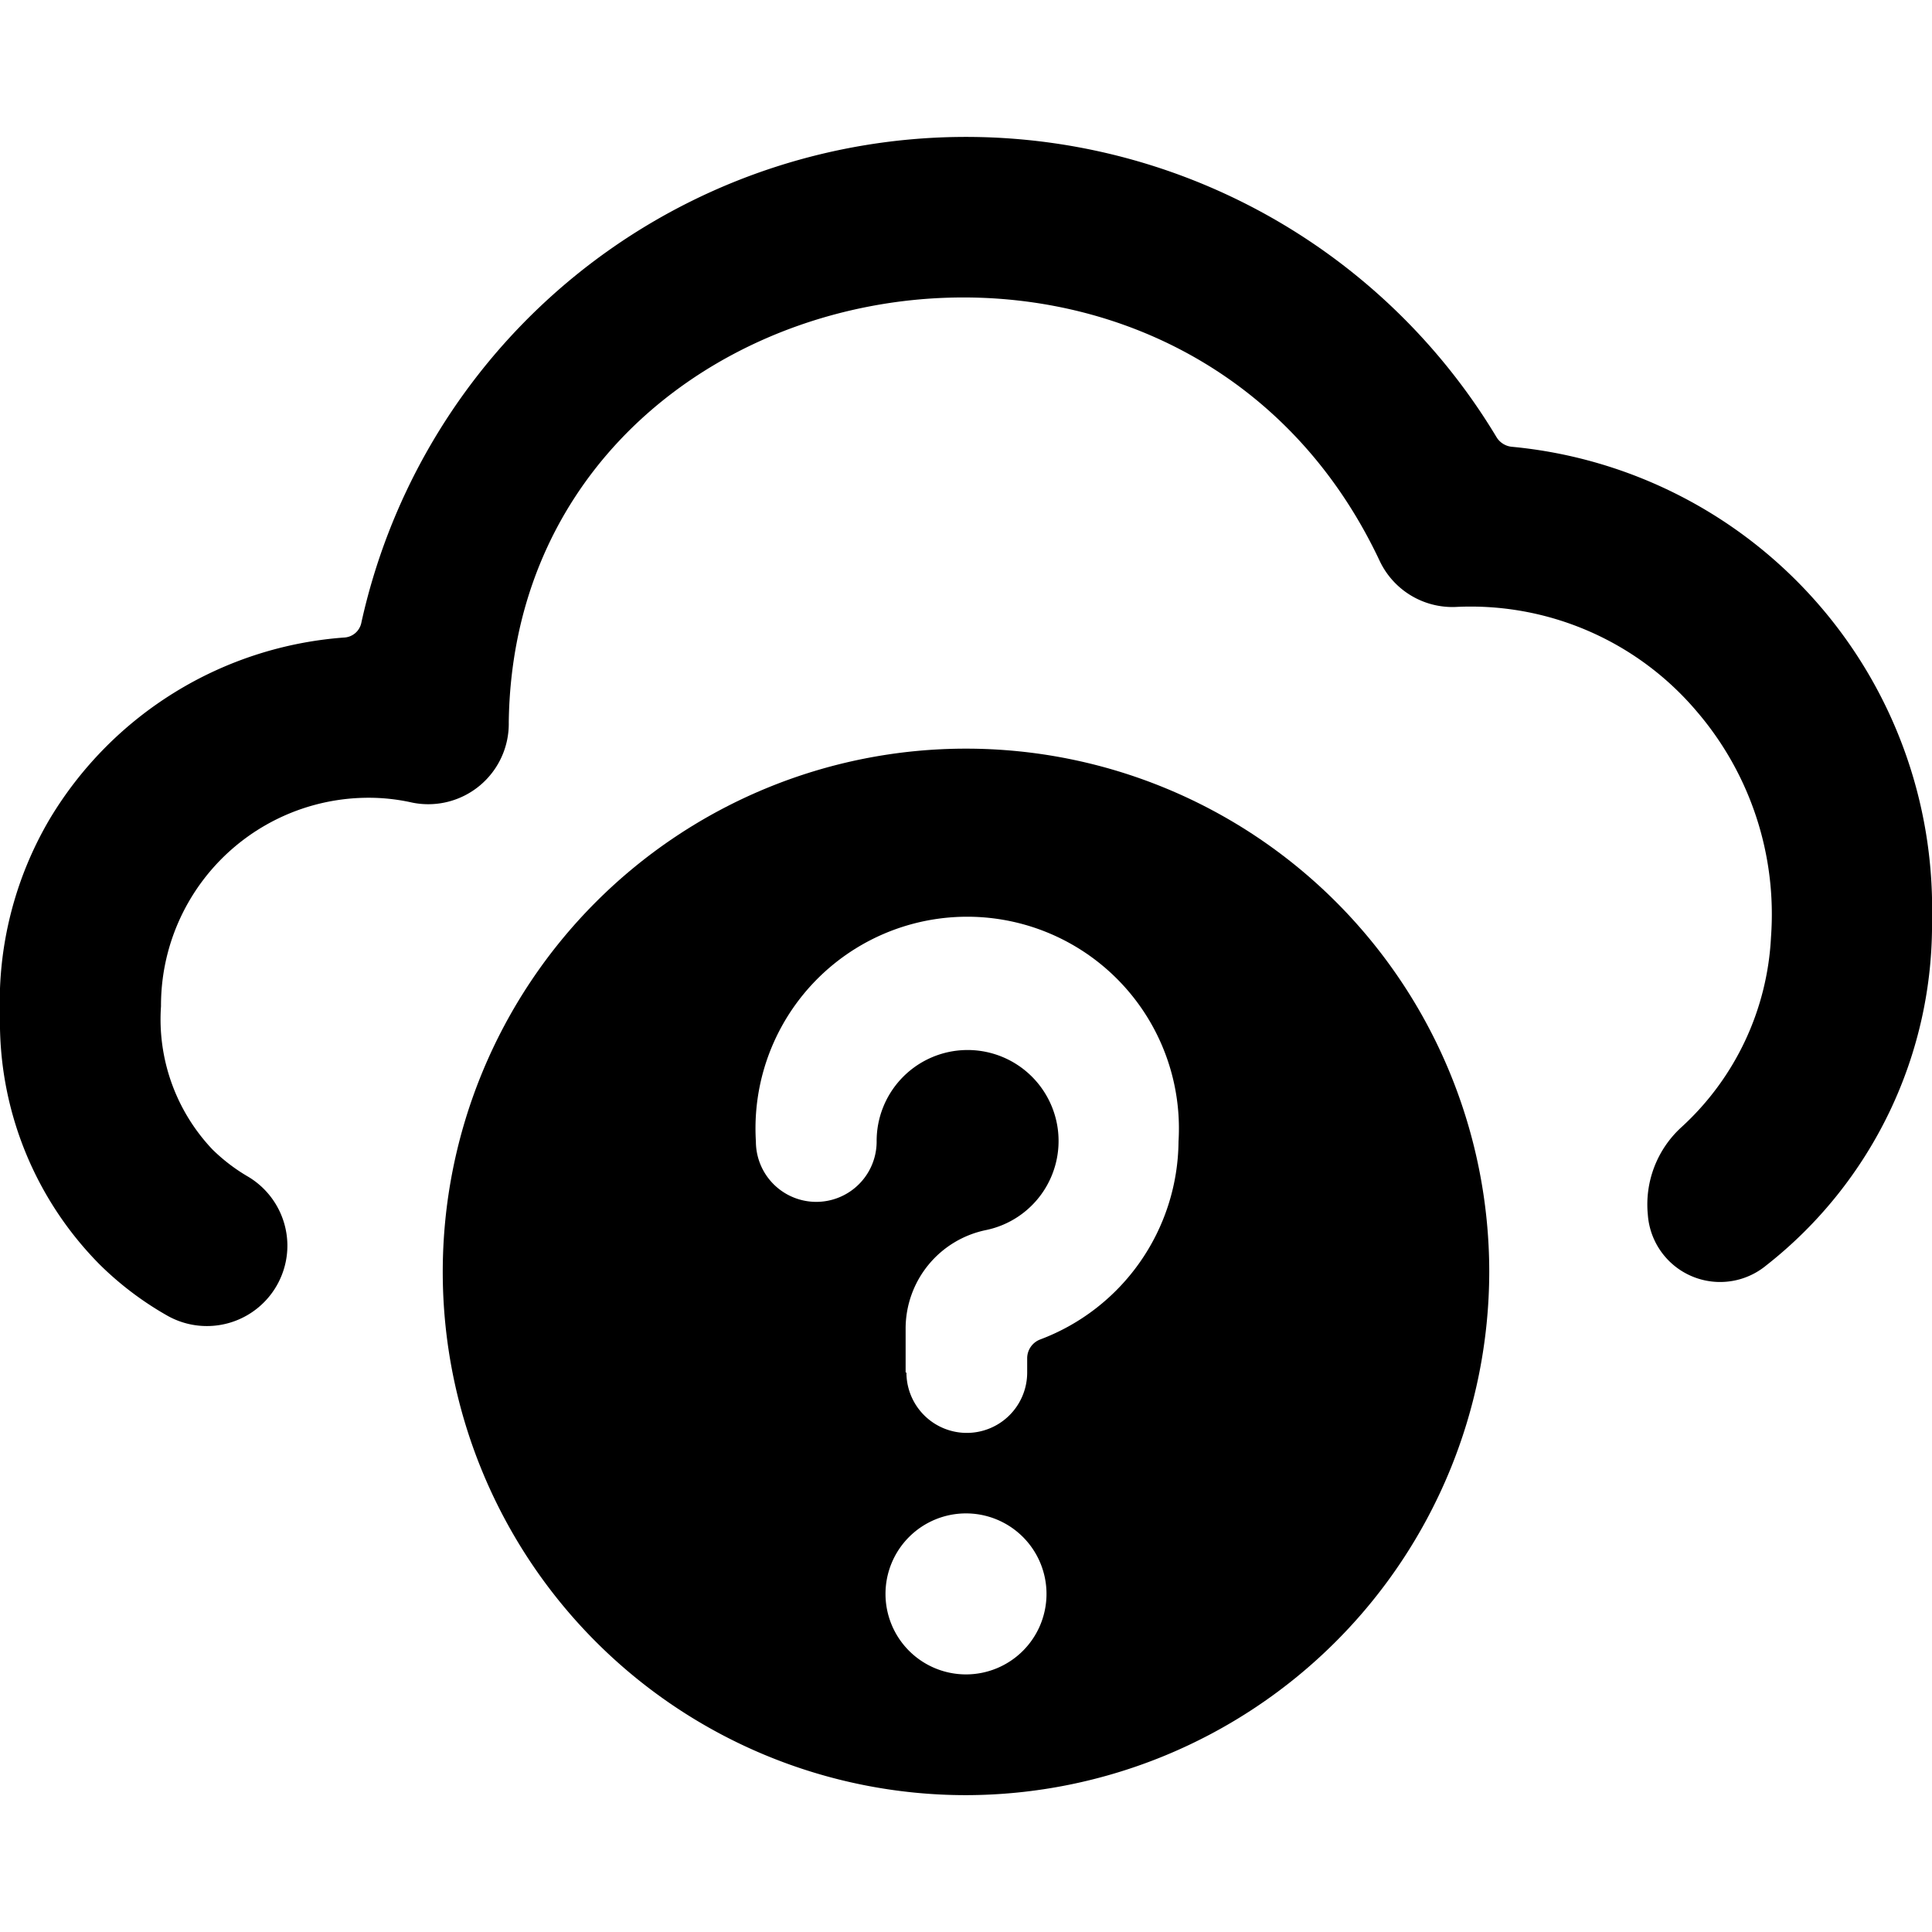 <svg xmlns="http://www.w3.org/2000/svg" viewBox="0 0 24 24"><g><path d="M3.57 15.46a1 1 0 0 0 -0.5 -0.85 2.24 2.24 0 0 1 -0.43 -0.33A2.35 2.35 0 0 1 2 12.5a2.58 2.58 0 0 1 2.59 -2.59 2.46 2.46 0 0 1 0.53 0.06 1 1 0 0 0 1.2 -1c0.08 -5.75 8.3 -7.36 10.82 -2a1 1 0 0 0 0.94 0.57 3.68 3.68 0 0 1 3 1.3 3.87 3.87 0 0 1 0.92 2.8A3.43 3.43 0 0 1 20.89 14a1.3 1.3 0 0 0 -0.42 1.09 0.9 0.9 0 0 0 1.47 0.63 5.38 5.38 0 0 0 2.06 -4.3 5.76 5.76 0 0 0 -5.22 -5.87 0.25 0.25 0 0 1 -0.19 -0.12 7.69 7.69 0 0 0 -14.1 2.3 0.23 0.23 0 0 1 -0.22 0.19 4.66 4.66 0 0 0 -3.65 2.25A4.48 4.48 0 0 0 0 12.62a4.28 4.28 0 0 0 1.24 3.09 4 4 0 0 0 0.85 0.64 1 1 0 0 0 1.48 -0.89Z" fill="#000000" stroke-width="1"></path><path d="M18.5 15.8a6.5 6.5 0 1 0 -6.5 6.5 6.51 6.51 0 0 0 6.5 -6.5Zm-7.25 1.25v-0.55a1.25 1.25 0 0 1 1 -1.22 1.13 1.13 0 1 0 -1.36 -1.1 0.75 0.75 0 0 1 -1.5 0 2.63 2.63 0 1 1 5.25 0 2.65 2.65 0 0 1 -1.72 2.46 0.25 0.25 0 0 0 -0.16 0.23v0.18a0.75 0.75 0 0 1 -1.5 0ZM12 18.8a1 1 0 1 1 -1 1 1 1 0 0 1 1 -1Z" fill="#000000" stroke-width="1"></path></g></svg>